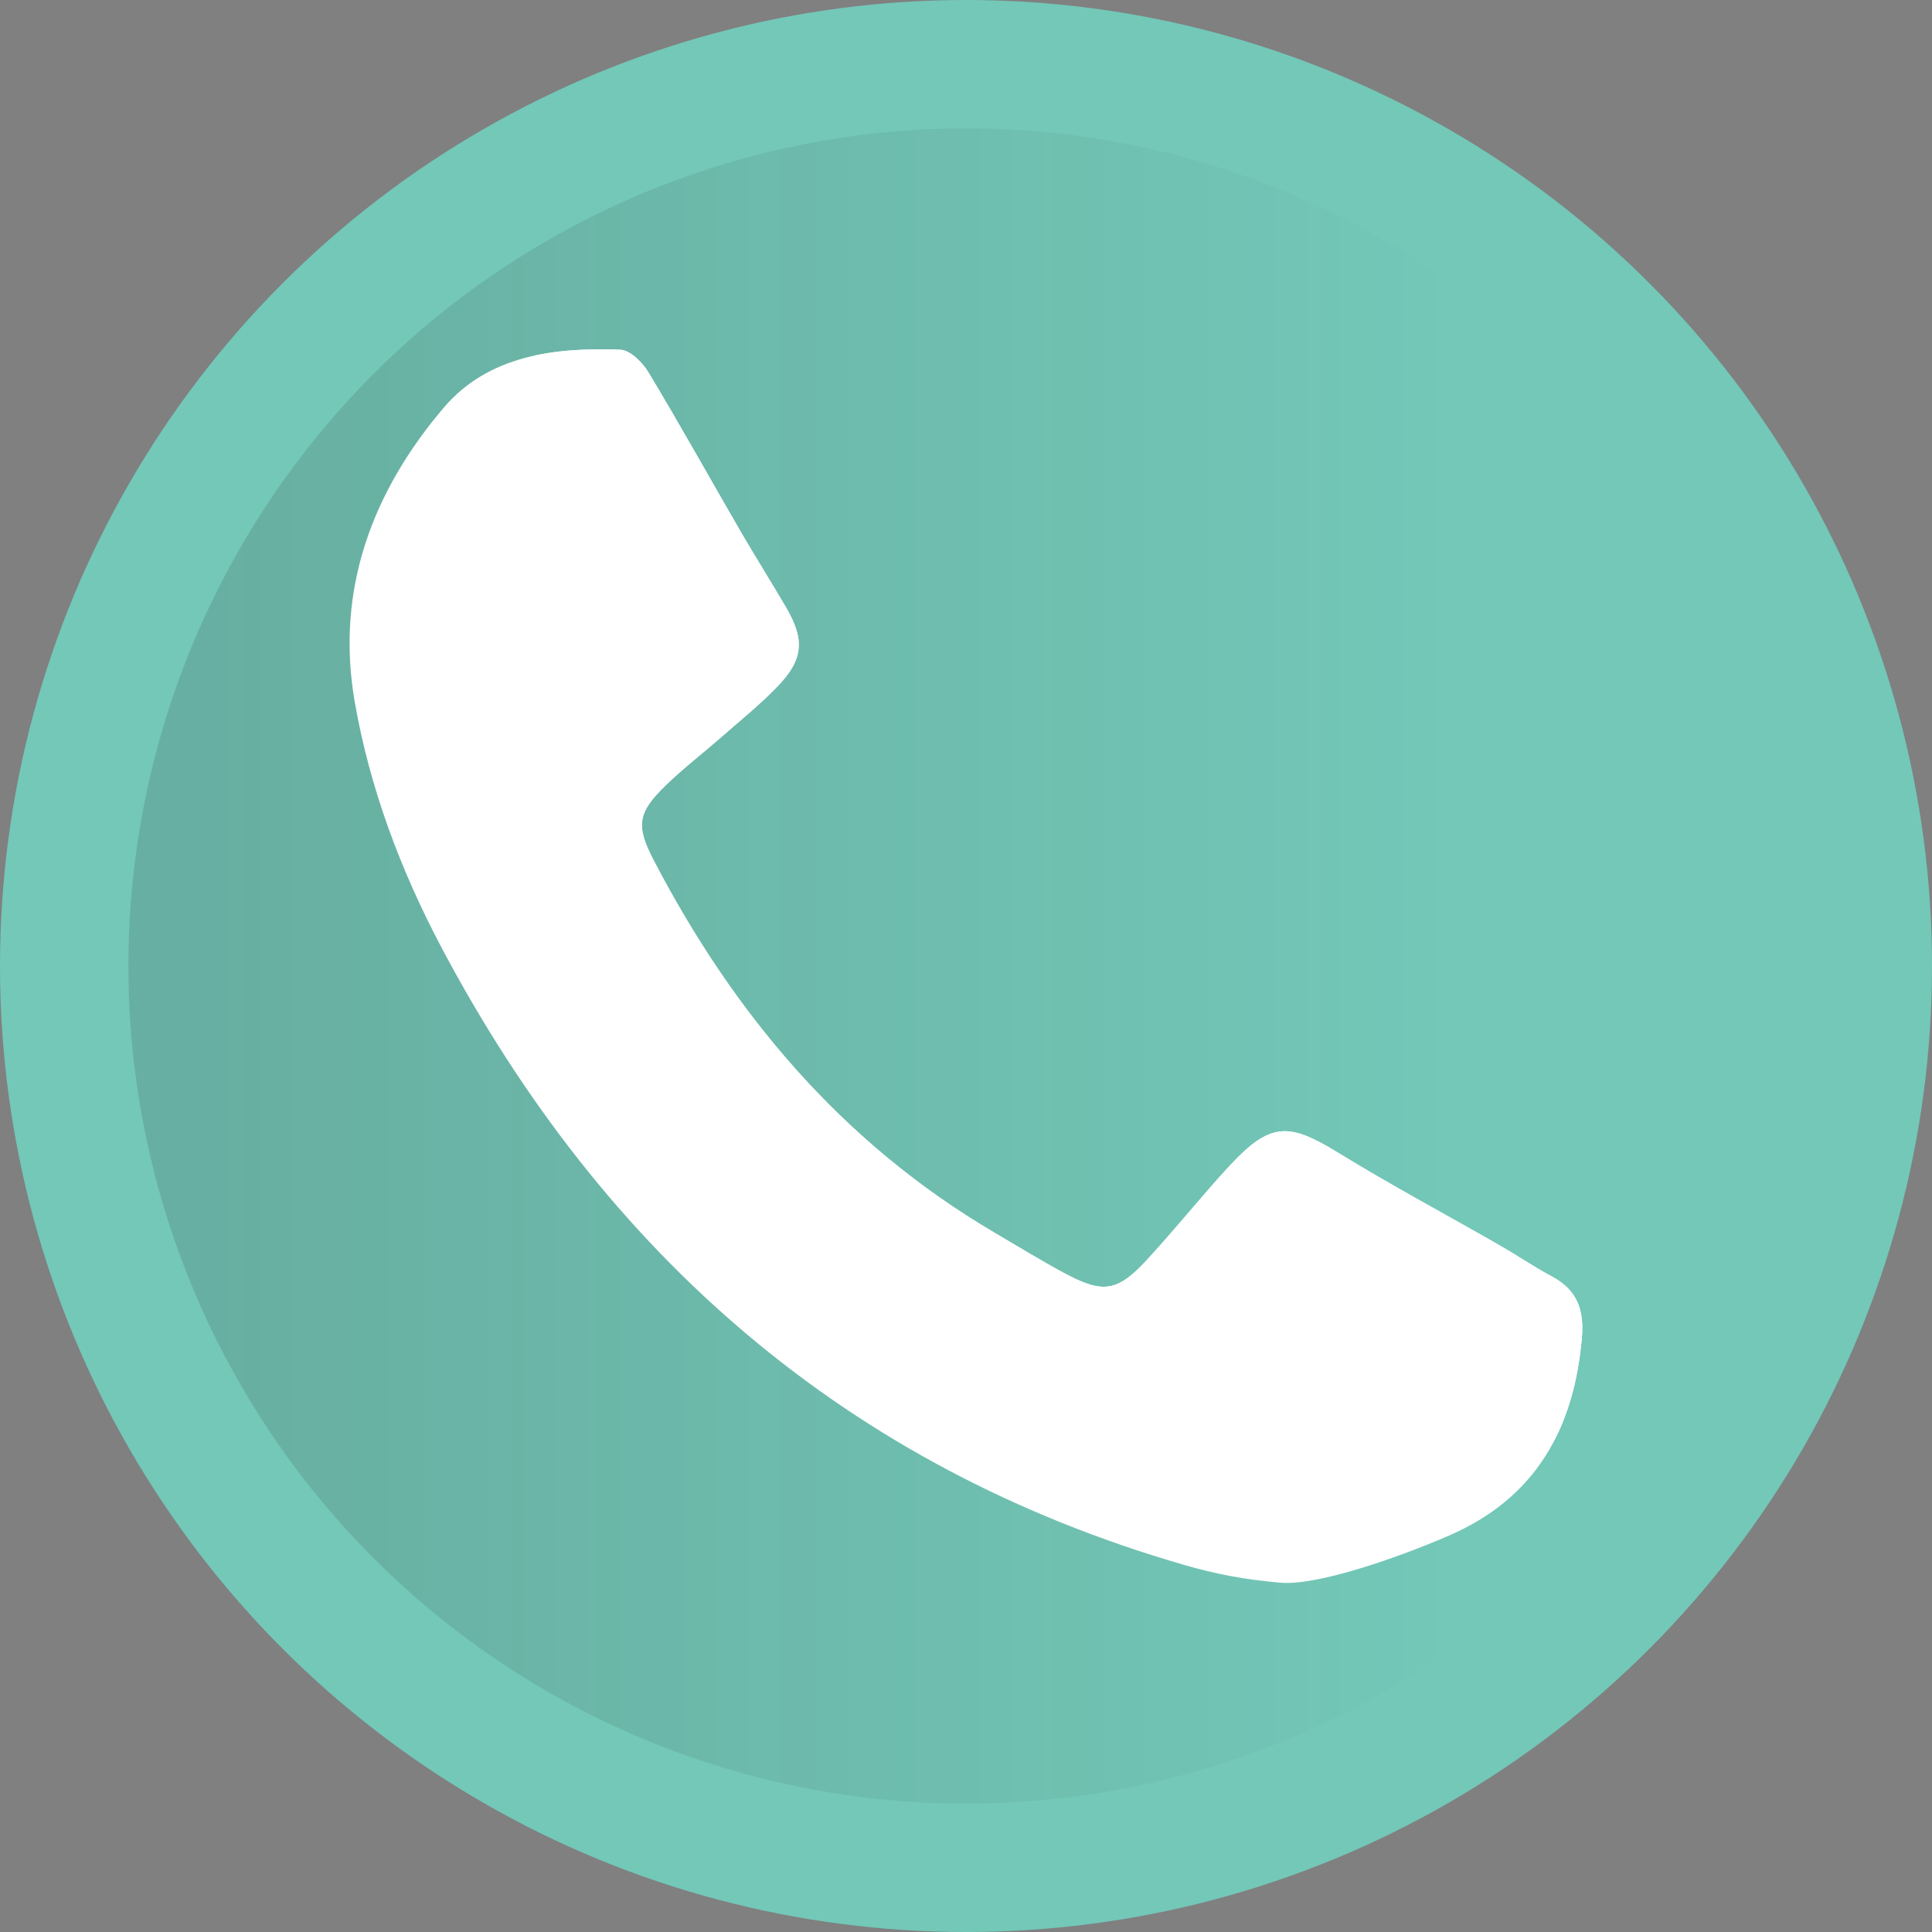 <?xml version="1.0" encoding="UTF-8"?><svg xmlns="http://www.w3.org/2000/svg" xmlns:xlink="http://www.w3.org/1999/xlink" id="Layer_1" viewBox="0 0 600 600"><rect x="0" y="0" width="600" height="600" fill="#808080" stroke="none"/><defs><style>.cls-1{clip-path:url(#clippath);}.cls-2{fill:none;}.cls-2,.cls-3,.cls-4,.cls-5,.cls-6{stroke-width:0px;}.cls-3{fill:url(#linear-gradient);}.cls-7,.cls-6{fill:#fff;}.cls-8{clip-path:url(#clippath-1);}.cls-4{fill:url(#linear-gradient-2);}.cls-5{fill:#73c8b8;}</style><clipPath id="clippath"><path class="cls-2" d="m1357.45,501.39V44.21h-545.6v408.98c0,27.35,22.17,49.51,49.51,49.51l496.08-1.31Z"/></clipPath><linearGradient id="linear-gradient" x1="-287.57" y1="57.16" x2="-287.57" y2="635.68" gradientTransform="translate(693.71) rotate(-180) scale(1 -1)" gradientUnits="userSpaceOnUse"><stop offset="0" stop-color="#e5e6e7" stop-opacity=".15"/><stop offset=".7" stop-color="#e5e6e7" stop-opacity=".5"/></linearGradient><linearGradient id="linear-gradient-2" x1="561.23" y1="300" x2="62.88" y2="300" gradientUnits="userSpaceOnUse"><stop offset=".22" stop-color="#221f1f" stop-opacity="0"/><stop offset="1" stop-color="#221f1f" stop-opacity=".15"/></linearGradient><clipPath id="clippath-1"><path class="cls-6" d="m397.72,491.52c11.15.95,35.45-7.37,52.14-14.57,27.16-11.73,38.95-33.29,41.41-61.57.75-8.62-1.54-14.85-9.38-19-5.52-2.93-10.69-6.49-16.12-9.6-16.87-9.68-34.05-18.85-50.61-29.03-15.08-9.27-20.81-9.04-33.05,4.04-2.06,2.2-4.07,4.45-6.05,6.72-6.56,7.51-12.93,15.19-19.67,22.54-9.34,10.18-13.8,10.87-26.11,4.21-7.33-3.97-14.45-8.33-21.64-12.56-46.99-27.69-80.66-67.6-105.6-115.44-5.68-10.89-5.01-14.9,3.65-23.33,5.47-5.32,11.57-9.98,17.32-15.03,5.92-5.19,12.1-10.15,17.53-15.81,7.98-8.31,8.42-14.43,2.59-24.42-4.67-7.99-9.62-15.82-14.26-23.83-9.53-16.43-18.75-33.03-28.55-49.3-1.84-3.05-5.67-6.83-8.7-6.94-20.4-.74-40.99,1.73-54.87,18.07-22.13,26.05-33.64,56.53-27.58,91.34,4.67,26.86,14.35,52.5,26.99,76.35,50.5,95.27,125.92,161.33,230.61,191.65,9.69,2.81,18.78,4.56,29.93,5.51Z"/></clipPath></defs><g class="cls-1"><polygon class="cls-3" points="480.27 635.68 1482.3 57.16 1482.3 635.68 480.27 635.68"/></g><circle class="cls-5" cx="300" cy="300" r="300"/><circle class="cls-4" cx="300" cy="300" r="260.12"/><path class="cls-7" d="m397.72,491.52c11.15.95,35.45-7.37,52.14-14.57,27.16-11.73,38.95-33.29,41.41-61.57.75-8.62-1.54-14.85-9.38-19-5.52-2.93-10.69-6.49-16.12-9.6-16.87-9.68-34.05-18.85-50.61-29.03-15.08-9.27-20.81-9.04-33.05,4.04-2.06,2.2-4.07,4.45-6.05,6.72-6.56,7.51-12.93,15.19-19.67,22.54-9.34,10.18-13.8,10.87-26.11,4.21-7.33-3.97-14.45-8.33-21.64-12.56-46.99-27.69-80.66-67.6-105.6-115.44-5.68-10.89-5.01-14.9,3.65-23.33,5.47-5.32,11.57-9.98,17.32-15.03,5.92-5.19,12.1-10.15,17.53-15.81,7.98-8.31,8.42-14.43,2.59-24.42-4.67-7.99-9.62-15.82-14.26-23.83-9.53-16.43-18.75-33.03-28.55-49.3-1.84-3.05-5.67-6.83-8.7-6.94-20.4-.74-40.99,1.73-54.87,18.07-22.13,26.05-33.64,56.53-27.58,91.34,4.67,26.86,14.35,52.5,26.99,76.35,50.5,95.27,125.92,161.33,230.61,191.65,9.69,2.81,18.78,4.56,29.93,5.51Z"/><g class="cls-8"><path class="cls-6" d="m233.32,75.34c-20.4-.74-40.99,1.73-54.87,18.07-22.13,26.05-33.64,56.53-27.58,91.34,4.67,26.86,14.35,52.5,26.99,76.35,50.5,95.27,125.92,161.33,230.61,191.65,9.69,2.81,19.94,3.72,29.93,5.51,18.76-.71,35.45-7.37,52.14-14.57,27.16-11.73,38.95-33.29,41.41-61.57L233.32,75.34Z"/></g></svg>
